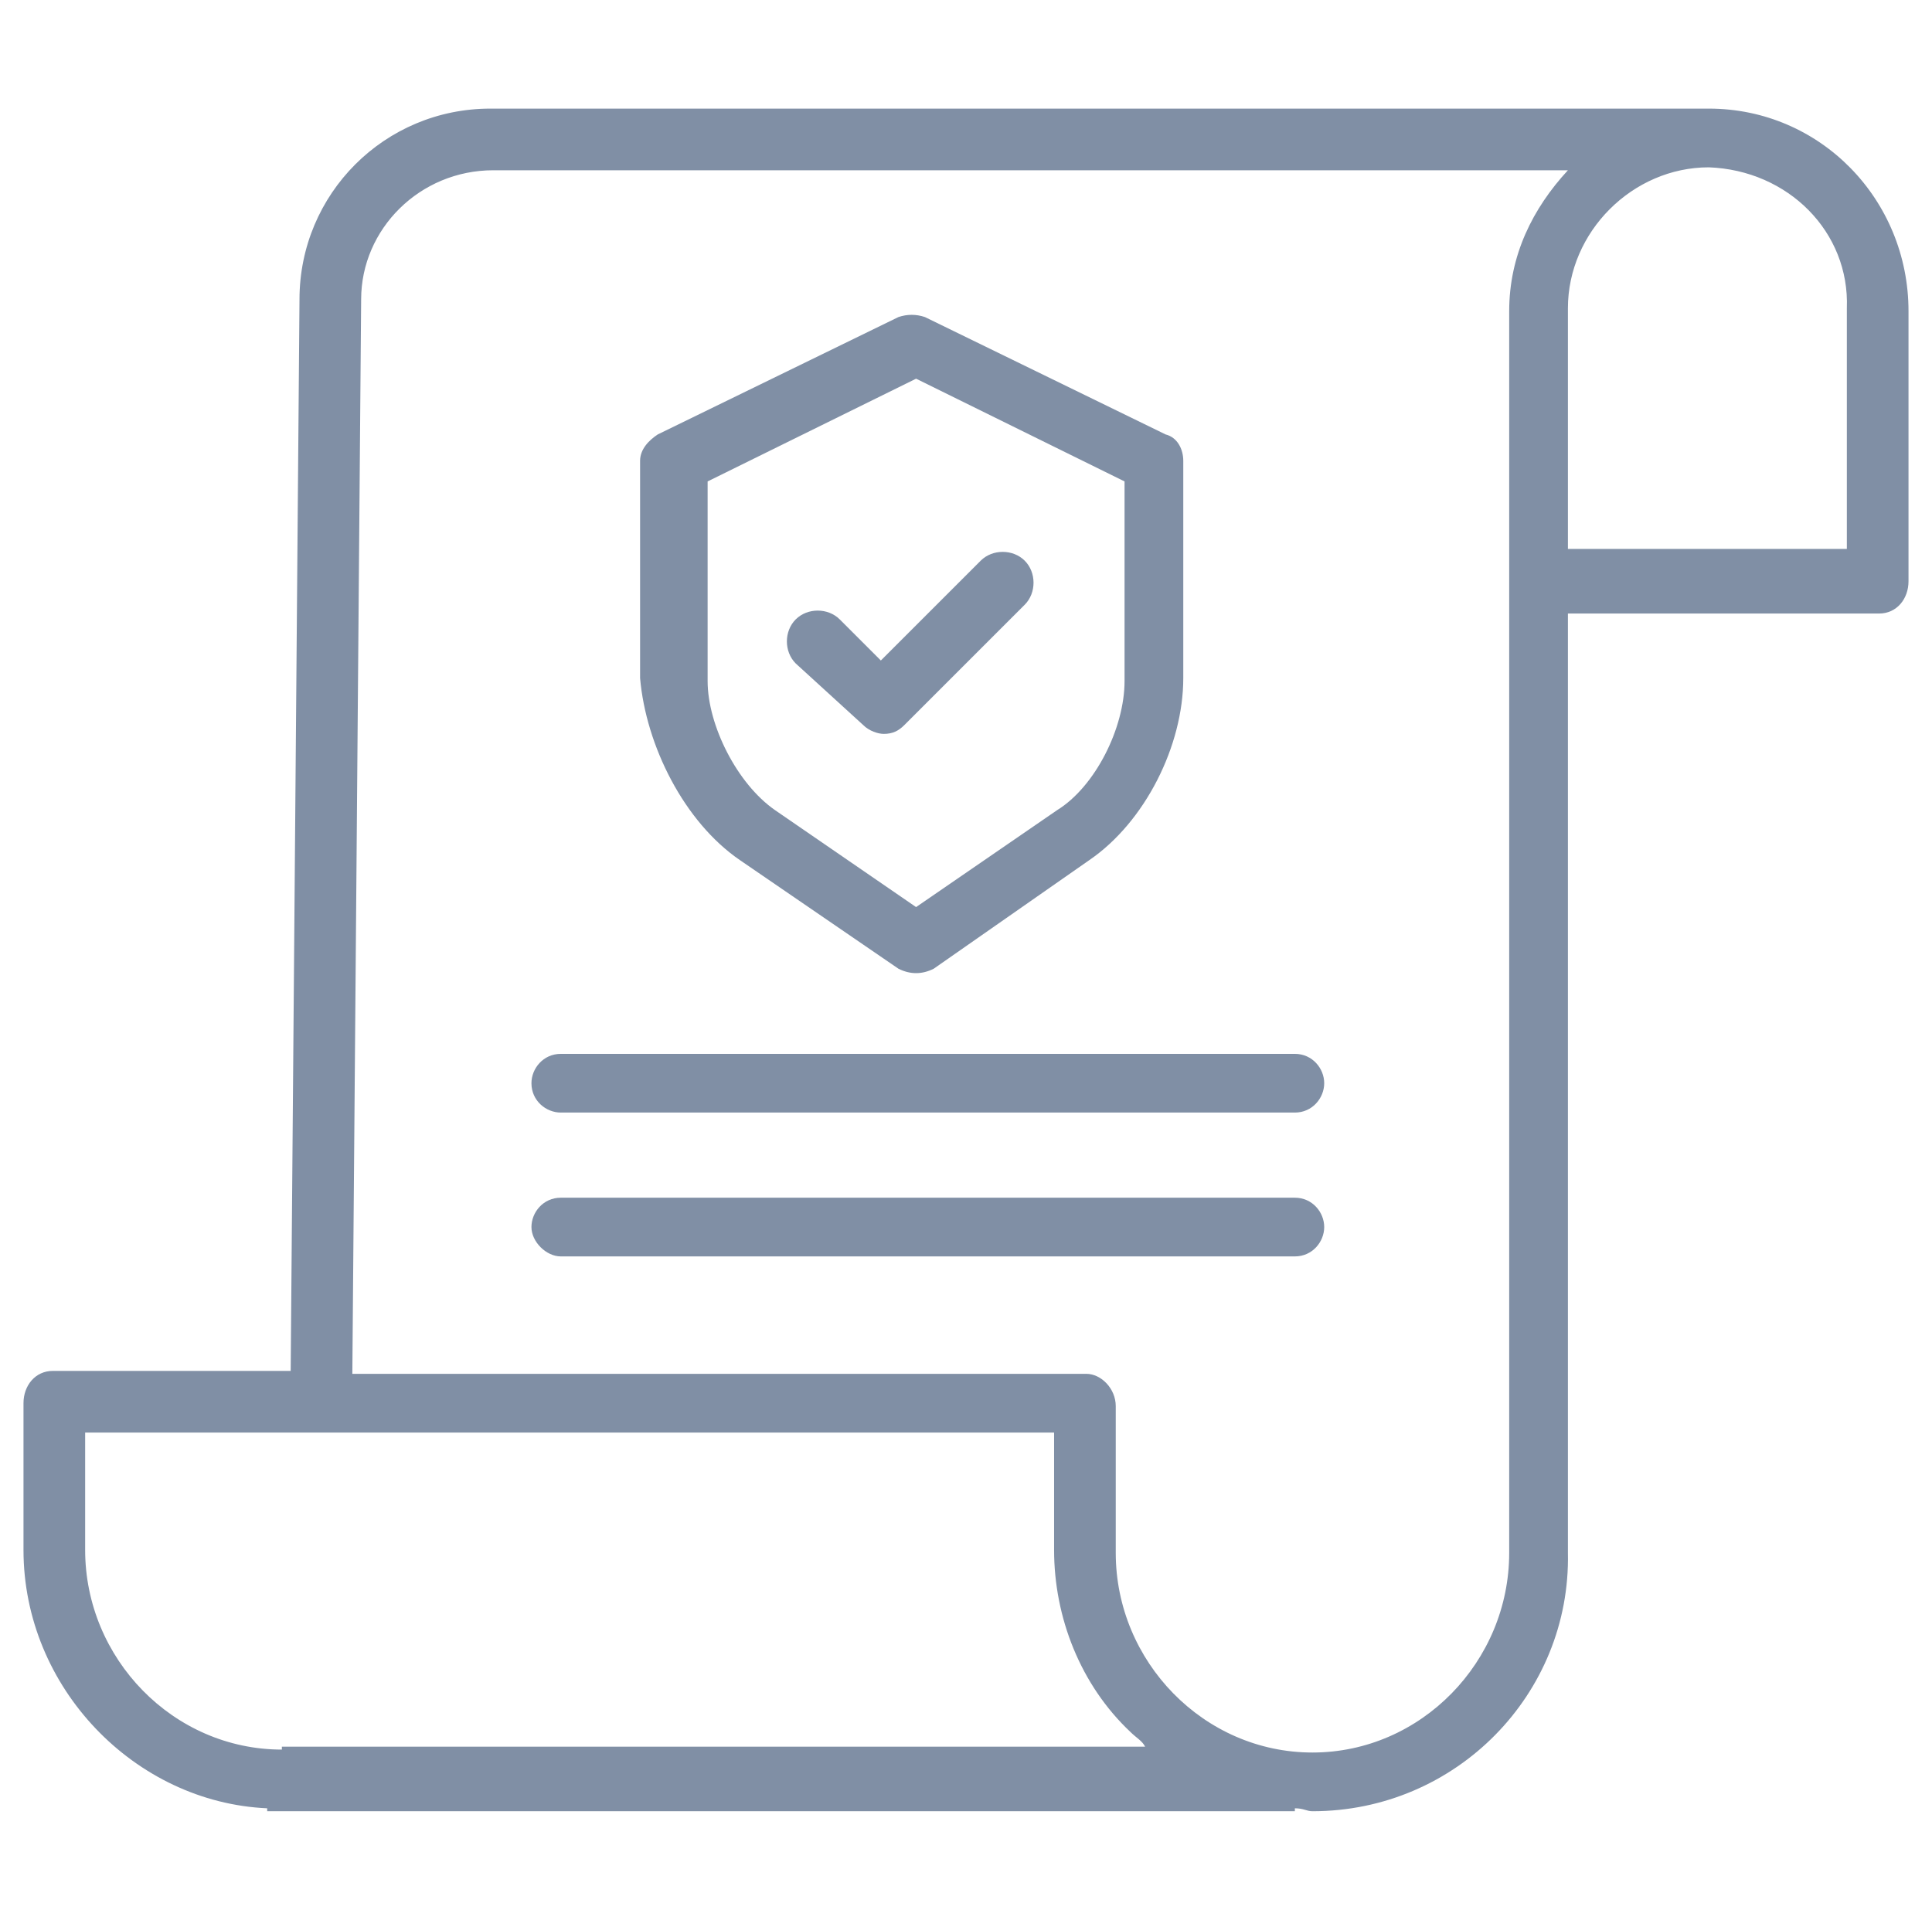 <?xml version="1.0" encoding="utf-8"?>
<!-- Generator: Adobe Illustrator 23.0.3, SVG Export Plug-In . SVG Version: 6.00 Build 0)  -->
<svg version="1.1" id="Group_634" xmlns="http://www.w3.org/2000/svg" xmlns:xlink="http://www.w3.org/1999/xlink" x="0px" y="0px"
	 viewBox="0 0 65.8 65.4" style="enable-background:new 0 0 65.8 65.4;" xml:space="preserve">
<style type="text/css">
	.st0{fill:#808FA5;}
</style>
<g>
	<path class="st0" d="M58.2,3.7H16.7c-3.6,0-6.5,2.9-6.5,6.5L9.9,46.7H1.8c-0.6,0-1,0.5-1,1.1v5c0,4.7,3.8,8.6,8.3,8.8v0.1h35v-0.1
		c0.3,0,0.4,0.1,0.6,0.1h0c4.9,0,8.8-4,8.7-8.8v-32H64c0.6,0,1-0.5,1-1.1v-9.2C65,6.8,62,3.7,58.2,3.7z M9.6,59.6L9.6,59.6
		c-3.7,0-6.7-3.1-6.7-6.8v-4h33v4c0,2.3,0.9,4.6,2.6,6.2c0.2,0.2,0.4,0.3,0.5,0.5H9.6z M51.4,52.9c0,3.7-3,6.8-6.7,6.8h0
		c-3.7,0-6.7-3.1-6.7-6.8v-5c0-0.6-0.5-1.1-1-1.1H12l0.3-36.6c0-2.4,2-4.4,4.5-4.4h36.6c-1.2,1.3-2,2.9-2,4.8V52.9z M62.9,10.5v8.2
		h-9.5v-8.2c0-2.6,2.2-4.8,4.8-4.8h0C60.9,5.8,63,7.9,62.9,10.5L62.9,10.5z"/>
	<path class="st0" d="M25.2,29.3l5.4,3.7c0.4,0.2,0.8,0.2,1.2,0l5.3-3.7c1.9-1.3,3.2-3.9,3.2-6.2v-7.4c0-0.4-0.2-0.8-0.6-0.9l-8.2-4
		c-0.3-0.1-0.6-0.1-0.9,0l-8.2,4c-0.3,0.2-0.6,0.5-0.6,0.9v7.4C22,25.4,23.3,28,25.2,29.3z M24.1,16.4l7.1-3.5l7.1,3.5v6.8
		c0,1.6-1,3.6-2.3,4.4l-4.8,3.3l-4.8-3.3c-1.3-0.9-2.3-2.9-2.3-4.4V16.4z"/>
	<path class="st0" d="M29.4,24.7c0.2,0.2,0.5,0.3,0.7,0.3h0c0.3,0,0.5-0.1,0.7-0.3l4.1-4.1c0.4-0.4,0.4-1.1,0-1.5
		c-0.4-0.4-1.1-0.4-1.5,0l-3.4,3.4l-1.4-1.4c-0.4-0.4-1.1-0.4-1.5,0s-0.4,1.1,0,1.5L29.4,24.7z"/>
	<path class="st0" d="M44.1,35.9h-25c-0.6,0-1,0.5-1,1c0,0.6,0.5,1,1,1h25c0.6,0,1-0.5,1-1C45.1,36.4,44.7,35.9,44.1,35.9z"/>
	<path class="st0" d="M44.1,40.8h-25c-0.6,0-1,0.5-1,1s0.5,1,1,1h25c0.6,0,1-0.5,1-1S44.7,40.8,44.1,40.8z"/>
</g>
</svg>
